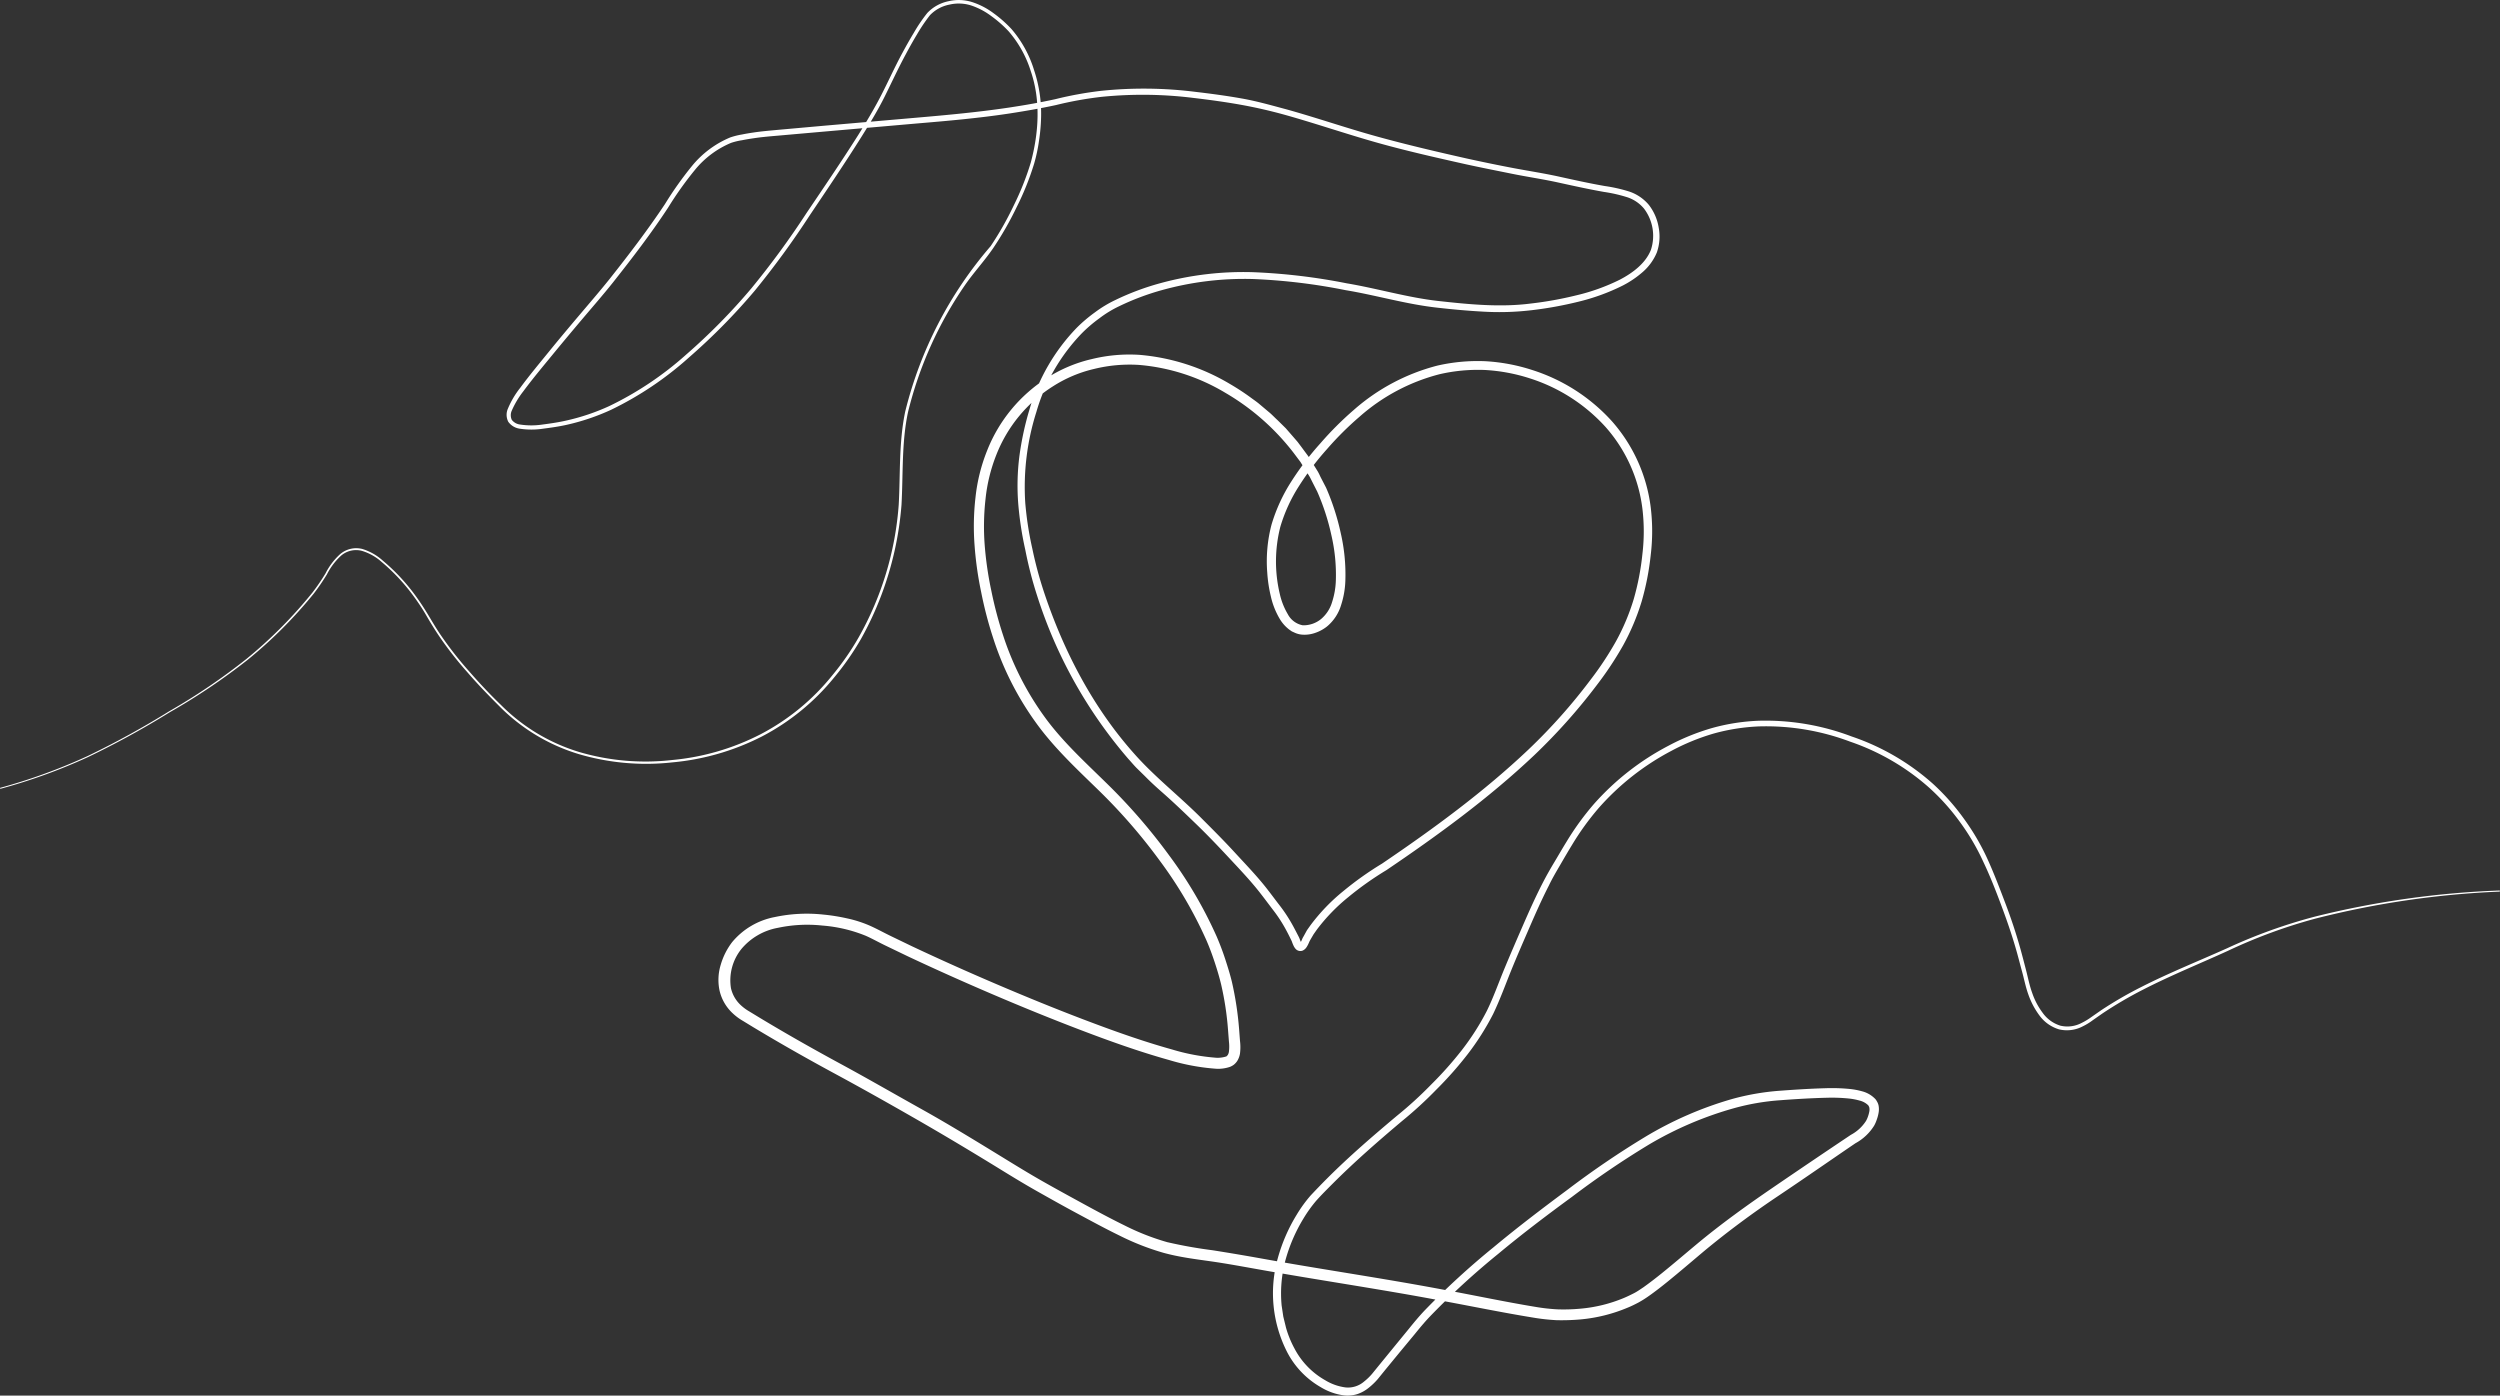 <?xml version="1.0" encoding="UTF-8"?> <svg xmlns="http://www.w3.org/2000/svg" viewBox="0 0 450.03 251.22"><rect x="0" y="0" width="450.03" height="251.22" fill="#333333" stroke="none"/> <defs> <style>.cls-1{fill:#fff;}</style> </defs> <g id="Слой_2" data-name="Слой 2"> <g id="Реабилитация"> <path class="cls-1" d="M0,141.83a101.68,101.68,0,0,0,15.79-5.74A157.46,157.46,0,0,0,30.52,128a111.31,111.31,0,0,0,13.9-9.43,81.08,81.08,0,0,0,11.82-11.9,37,37,0,0,0,2.36-3.46,12,12,0,0,1,2.55-3.39,4.46,4.46,0,0,1,4.07-1,9.69,9.69,0,0,1,3.69,2.1,35.4,35.4,0,0,1,5.77,6.15c.84,1.14,1.61,2.31,2.34,3.52s1.43,2.41,2.21,3.57a64.59,64.59,0,0,0,5.16,6.62c1.84,2.11,3.75,4.16,5.77,6.1a33.6,33.6,0,0,0,14.21,8.52A42.25,42.25,0,0,0,121,136.81a43.42,43.42,0,0,0,16-4.68A40.79,40.79,0,0,0,149.8,121.6a47.85,47.85,0,0,0,4.77-6.87,56.89,56.89,0,0,0,7.21-23.87c.31-5.58,0-11.25,1.18-16.82a71.85,71.85,0,0,1,15.37-29.73A57.32,57.32,0,0,0,182.48,37a49.74,49.74,0,0,0,3.08-7.76c1.43-5.34,1.8-11.14,0-16.4a20.1,20.1,0,0,0-4-7.21,21.34,21.34,0,0,0-3.11-2.73A12.62,12.62,0,0,0,174.87,1a7.35,7.35,0,0,0-4-.16,6.57,6.57,0,0,0-3.46,1.89,30.27,30.27,0,0,0-2.32,3.43c-.72,1.19-1.4,2.41-2.06,3.65-1.33,2.46-2.5,5-3.75,7.52s-2.73,4.94-4.22,7.32c-3,4.77-6.14,9.42-9.27,14.07a155.57,155.57,0,0,1-9.94,13.63,110.33,110.33,0,0,1-11.83,12,60.16,60.16,0,0,1-14,9.41,39.93,39.93,0,0,1-8,2.71c-1.38.31-2.79.51-4.19.69a14,14,0,0,1-4.33,0,3.05,3.05,0,0,1-2-1.23,2.75,2.75,0,0,1-.06-2.39,15.81,15.81,0,0,1,2.2-3.72c1.68-2.28,3.48-4.43,5.25-6.61s3.58-4.33,5.39-6.47,3.65-4.27,5.4-6.45c3.48-4.39,6.88-8.84,10-13.52a63.74,63.74,0,0,1,4.9-6.91,17.64,17.64,0,0,1,6.87-5.12,13.3,13.3,0,0,1,2.11-.53q1.05-.21,2.1-.36c1.4-.21,2.81-.33,4.21-.46l8.38-.75,16.78-1.46c5.59-.48,11.17-1,16.7-1.83,2.77-.42,5.52-.9,8.25-1.5a66,66,0,0,1,8.33-1.51,74.79,74.79,0,0,1,16.92.2c2.8.33,5.58.7,8.37,1.2S229,19,231.71,19.72c5.43,1.52,10.73,3.35,16.12,4.84s10.86,2.77,16.33,4c2.74.6,5.48,1.17,8.23,1.69s5.52.94,8.28,1.55,5.48,1.21,8.23,1.69a27.92,27.92,0,0,1,4.19.93,7.82,7.82,0,0,1,3.73,2.47A9.08,9.08,0,0,1,298.59,41a8.67,8.67,0,0,1-.34,4.45A9.49,9.49,0,0,1,295.67,49a17.71,17.71,0,0,1-3.61,2.43,37.64,37.64,0,0,1-8,2.9,67.66,67.66,0,0,1-8.35,1.51,49.32,49.32,0,0,1-8.5.27c-2.83-.15-5.62-.4-8.43-.72-5.65-.62-11.07-2.25-16.57-3.16a106.12,106.12,0,0,0-16.6-2,55.42,55.42,0,0,0-16.47,2,45.77,45.77,0,0,0-7.75,2.93,20,20,0,0,0-3.49,2.14A25.58,25.58,0,0,0,194.74,60a33.83,33.83,0,0,0-8.18,14.16,44.62,44.62,0,0,0-2,16.38,60.49,60.49,0,0,0,1.27,8.22,70,70,0,0,0,2.18,8.06c3.53,10.54,8.81,20.63,16.22,28.92,3.66,4.14,8.13,7.61,12.11,11.61,2,2,4,4,5.89,6.06s3.87,4.1,5.64,6.33c.89,1.13,1.7,2.24,2.57,3.36a27.86,27.86,0,0,1,2.34,3.61c.34.63.67,1.27,1,1.91a3.76,3.76,0,0,1,.23.55c.06.16.12.3.18.43a1.23,1.23,0,0,0,.16.27.43.43,0,0,0-.31,0c-.11.05,0,0,0-.09s.13-.22.2-.35l.2-.46c.11-.25.19-.34.28-.52l.55-1,.63-.89a34.18,34.18,0,0,1,5.95-6.18,58.37,58.37,0,0,1,6.92-4.91c9.26-6.28,18.33-12.91,26.43-20.6a101.32,101.32,0,0,0,11.1-12.48,57.54,57.54,0,0,0,4.58-6.92,39.16,39.16,0,0,0,3.2-7.59,46.24,46.24,0,0,0,1.57-8.12,34.16,34.16,0,0,0,0-8.21A27.2,27.2,0,0,0,289,76.84a31.16,31.16,0,0,0-13.67-8.75,32,32,0,0,0-8.05-1.49,30.9,30.9,0,0,0-8.13.76A34.86,34.86,0,0,0,244.75,75a57,57,0,0,0-5.88,5.85,50.63,50.63,0,0,0-5,6.59,28.54,28.54,0,0,0-3.4,7.41,25.26,25.26,0,0,0-.09,12.07,12.42,12.42,0,0,0,1.44,3.64,3.85,3.85,0,0,0,2.69,2,5,5,0,0,0,3.29-1.12,6.32,6.32,0,0,0,2-3.09,13.92,13.92,0,0,0,.67-3.9,31.54,31.54,0,0,0-.81-8.13,41.06,41.06,0,0,0-2.54-7.82l-.93-1.83c-.15-.3-.3-.61-.47-.91l-.54-.87-1.09-1.74-1.24-1.65a42.5,42.5,0,0,0-12.31-10.81,36.06,36.06,0,0,0-15.5-5,26.66,26.66,0,0,0-8.07.72,23.66,23.66,0,0,0-7.45,3.15,25.65,25.65,0,0,0-10.17,12.32,29.91,29.91,0,0,0-1.94,7.92,44.34,44.34,0,0,0-.16,8.23,62,62,0,0,0,1.18,8.21,70.67,70.67,0,0,0,2.1,8,52.71,52.71,0,0,0,7.43,14.7c3.22,4.48,7.35,8.23,11.37,12.18a102.86,102.86,0,0,1,11.11,12.83,77.08,77.08,0,0,1,8.6,14.69c.56,1.31,1.08,2.68,1.51,4s.87,2.72,1.21,4.12a58.45,58.45,0,0,1,1.29,8.46l.16,2.12a9.25,9.25,0,0,1,0,2.34,3.72,3.72,0,0,1-.5,1.32,3,3,0,0,1-.59.65,3,3,0,0,1-.69.39,6.53,6.53,0,0,1-2.46.35,38.58,38.58,0,0,1-8.51-1.57c-5.46-1.53-10.76-3.43-16-5.43s-10.47-4.13-15.64-6.34-10.3-4.5-15.4-6.9l-3.8-1.83c-1.27-.6-2.54-1.32-3.73-1.85a26,26,0,0,0-7.86-1.86,25.5,25.5,0,0,0-8,.41,11.17,11.17,0,0,0-6.56,3.8,9,9,0,0,0-1.89,7.06,6,6,0,0,0,1.79,3.08,8.5,8.5,0,0,0,1.53,1.12l1.79,1.09c4.79,2.89,9.66,5.65,14.59,8.32s9.81,5.49,14.72,8.23,9.7,5.69,14.49,8.62c2.39,1.47,4.77,2.93,7.2,4.31s4.89,2.72,7.34,4.06,4.93,2.67,7.42,3.89a43.19,43.19,0,0,0,7.65,3,82.38,82.38,0,0,0,8.18,1.46q4.17.66,8.32,1.4c11,2,22.14,3.6,33.2,5.69,5.52,1,11,2.18,16.52,3.09a34.42,34.42,0,0,0,4.05.46,32.7,32.7,0,0,0,4.09-.12,26.18,26.18,0,0,0,7.86-1.93c.62-.26,1.23-.56,1.82-.86s1.13-.69,1.69-1.06c1.11-.79,2.21-1.64,3.29-2.51,2.17-1.75,4.3-3.58,6.46-5.38,4.36-3.62,8.94-6.9,13.59-10.08s9.27-6.3,14-9.47a7.3,7.3,0,0,0,2.74-2.52,5.08,5.08,0,0,0,.36-.82,5.65,5.65,0,0,0,.23-.87,1.8,1.8,0,0,0,0-.7.6.6,0,0,0-.11-.26.51.51,0,0,0-.18-.24,3.37,3.37,0,0,0-1.45-.76,11.33,11.33,0,0,0-1.91-.37,30.77,30.77,0,0,0-4.09-.14c-2.76.07-5.59.24-8.35.45a42,42,0,0,0-8.13,1.39A63.83,63.83,0,0,0,296.89,206,159.84,159.84,0,0,0,283,215.43c-4.53,3.31-9,6.7-13.29,10.27A137.77,137.77,0,0,0,257.39,237c-.95,1-1.83,2.06-2.72,3.16L252,243.38l-2.66,3.24L248,248.27a12,12,0,0,1-1.63,1.56,6.56,6.56,0,0,1-2.05,1.13,5.83,5.83,0,0,1-2.37.23,10.7,10.7,0,0,1-4.23-1.5,15.46,15.46,0,0,1-6-6.26A23.3,23.3,0,0,1,230,226.56a30.48,30.48,0,0,1,3.41-7.88,24.34,24.34,0,0,1,2.54-3.5c1-1.06,1.95-2.05,2.95-3.05,4-4,8.27-7.67,12.57-11.28a70.18,70.18,0,0,0,6.17-5.63,65.25,65.25,0,0,0,5.54-6.23,45,45,0,0,0,4.46-7c1.21-2.46,2.14-5.13,3.22-7.73s2.2-5.18,3.32-7.75,2.27-5.14,3.57-7.66c.65-1.26,1.36-2.5,2.08-3.7s1.42-2.42,2.16-3.62a49.39,49.39,0,0,1,5-6.87,47,47,0,0,1,13.36-10.42,40.65,40.65,0,0,1,7.89-3.2,36.45,36.45,0,0,1,8.42-1.3,43.73,43.73,0,0,1,16.68,2.84,42.39,42.39,0,0,1,14.61,8.51,40.5,40.5,0,0,1,5.63,6.36,41.64,41.64,0,0,1,4.26,7.34C359,157.36,360,160,361,162.63s1.89,5.3,2.65,8c.38,1.36.73,2.72,1.08,4.08s.62,2.75,1.08,4a12.9,12.9,0,0,0,1.9,3.62,6.14,6.14,0,0,0,3.17,2.3,5.49,5.49,0,0,0,3.86-.5,11.65,11.65,0,0,0,1.75-1.06l1.74-1.21a70.79,70.79,0,0,1,7.31-4.23c5-2.54,10.24-4.63,15.36-6.93A95.41,95.41,0,0,1,416.71,165,161.41,161.41,0,0,1,450,160.3v.2a160.59,160.59,0,0,0-33.23,4.87,94,94,0,0,0-15.74,5.8c-5.11,2.33-10.32,4.44-15.3,7a73.49,73.49,0,0,0-7.23,4.24l-1.72,1.2a11,11,0,0,1-1.83,1.13,6.13,6.13,0,0,1-4.29.56,6.75,6.75,0,0,1-3.54-2.51,14,14,0,0,1-2-3.79c-.49-1.36-.75-2.75-1.12-4.09s-.71-2.71-1.1-4.05c-.77-2.69-1.69-5.33-2.67-7.95s-2-5.23-3.2-7.75a40.92,40.92,0,0,0-4.21-7.18,39.4,39.4,0,0,0-5.55-6.19A41.77,41.77,0,0,0,333,133.49a42.92,42.92,0,0,0-16.31-2.73,35.94,35.94,0,0,0-8.18,1.28,39.63,39.63,0,0,0-7.67,3.14,45.93,45.93,0,0,0-13,10.21,48.23,48.23,0,0,0-4.87,6.73c-.73,1.19-1.43,2.4-2.14,3.62s-1.41,2.4-2,3.64c-1.27,2.48-2.39,5-3.52,7.61s-2.24,5.14-3.29,7.73-2,5.24-3.24,7.82a46.8,46.8,0,0,1-4.56,7.2,65.5,65.5,0,0,1-5.62,6.36,72,72,0,0,1-6.25,5.73c-4.28,3.61-8.5,7.29-12.45,11.24-1,1-2,2-2.9,3a24,24,0,0,0-2.38,3.31,29.36,29.36,0,0,0-3.24,7.53,23.06,23.06,0,0,0-.67,8.1l.3,2,.49,2a18.34,18.34,0,0,0,1.53,3.75,14,14,0,0,0,5.51,5.69,9.33,9.33,0,0,0,3.65,1.3,4.43,4.43,0,0,0,3.38-1.07,10.08,10.08,0,0,0,1.41-1.36l1.31-1.61,2.67-3.27,2.67-3.26c.88-1.09,1.79-2.19,2.77-3.23a140.25,140.25,0,0,1,12.47-11.44c4.32-3.6,8.8-7,13.32-10.36a161.43,161.43,0,0,1,14-9.52,65.35,65.35,0,0,1,15.59-6.79,44.16,44.16,0,0,1,8.44-1.48c2.83-.21,5.6-.39,8.46-.47a33.05,33.05,0,0,1,4.32.14,13.43,13.43,0,0,1,2.21.42,5,5,0,0,1,2.21,1.23,1.92,1.92,0,0,1,.45.59,2.31,2.31,0,0,1,.29.71,3.6,3.6,0,0,1,0,1.38,6.72,6.72,0,0,1-.31,1.16,6.31,6.31,0,0,1-.48,1.11A9.06,9.06,0,0,1,334,205.8c-4.6,3.13-9.25,6.37-13.88,9.47s-9.16,6.45-13.43,10c-2.14,1.8-4.27,3.63-6.46,5.41-1.1.89-2.22,1.77-3.4,2.6a19.19,19.19,0,0,1-1.87,1.18c-.65.34-1.3.67-2,.95a28.43,28.43,0,0,1-8.43,2.1,39,39,0,0,1-4.31.14,36.64,36.64,0,0,1-4.31-.48c-5.59-.91-11.07-2.05-16.59-3.06-11-2.08-22.12-3.69-33.18-5.68-2.76-.49-5.52-1-8.28-1.39s-5.57-.74-8.39-1.51a45.85,45.85,0,0,1-8-3.14c-2.55-1.24-5-2.58-7.5-3.92s-4.92-2.7-7.38-4.09-4.87-2.87-7.25-4.34c-4.78-2.93-9.59-5.81-14.45-8.6s-9.73-5.53-14.67-8.2-9.84-5.45-14.67-8.36l-1.8-1.1a9.82,9.82,0,0,1-1.85-1.37,8,8,0,0,1-2.37-4.09,9.24,9.24,0,0,1,.21-4.65,12.39,12.39,0,0,1,2.05-4.07,13.15,13.15,0,0,1,7.68-4.52,27.67,27.67,0,0,1,8.69-.45,34.34,34.34,0,0,1,4.28.68,21.42,21.42,0,0,1,4.18,1.34c1.38.62,2.55,1.28,3.82,1.89l3.77,1.82q7.59,3.57,15.33,6.87c5.15,2.2,10.34,4.32,15.57,6.31s10.5,3.88,15.85,5.37a37.1,37.1,0,0,0,8,1.5,5,5,0,0,0,1.69-.21c.08,0,.19-.08.21-.12s0,0,.12-.12a1.51,1.51,0,0,0,.24-.64,7.58,7.58,0,0,0,0-1.85l-.16-2.08a54.23,54.23,0,0,0-1.24-8.17c-.32-1.33-.71-2.64-1.16-4s-.9-2.58-1.45-3.86a75.35,75.35,0,0,0-8.36-14.32A100.45,100.45,0,0,0,198,142.49c-4-3.91-8.2-7.77-11.55-12.44a54.28,54.28,0,0,1-7.68-15.23,70,70,0,0,1-2.15-8.25,62.72,62.72,0,0,1-1.19-8.45,45.46,45.46,0,0,1,.17-8.57,31.56,31.56,0,0,1,2.07-8.38A27.39,27.39,0,0,1,188.53,68a25.48,25.48,0,0,1,8-3.36,28.41,28.41,0,0,1,8.62-.76,38,38,0,0,1,16.27,5.25A42.58,42.58,0,0,1,225,71.46c.57.43,1.17.82,1.72,1.29l1.64,1.38c.56.45,1.06,1,1.57,1.46l1.53,1.51,1.41,1.62.7.81.65.86,1.28,1.73,1.14,1.82.57.92c.18.31.33.63.5,1l1,1.93a43.51,43.51,0,0,1,2.64,8.17,33.2,33.2,0,0,1,.83,8.58,15.79,15.79,0,0,1-.76,4.36,8,8,0,0,1-2.54,3.87,7.07,7.07,0,0,1-2.08,1.14,5.79,5.79,0,0,1-2.43.33,3.91,3.91,0,0,1-1.25-.32l-.59-.27-.51-.36a6.84,6.84,0,0,1-1.59-1.78,13.83,13.83,0,0,1-1.66-4.14,25.25,25.25,0,0,1-.65-4.3,26,26,0,0,1,.77-8.63,30.36,30.36,0,0,1,3.61-7.84,52,52,0,0,1,5.18-6.79,59.2,59.2,0,0,1,6-6,36.53,36.53,0,0,1,15.08-8,32.57,32.57,0,0,1,8.58-.79,33.27,33.27,0,0,1,8.46,1.58,32.65,32.65,0,0,1,14.35,9.21,28.74,28.74,0,0,1,7,15.52,35.7,35.7,0,0,1,0,8.58,48.3,48.3,0,0,1-1.64,8.38,41.22,41.22,0,0,1-3.33,7.89,60.79,60.79,0,0,1-4.71,7.11,104.72,104.72,0,0,1-11.27,12.64c-8.21,7.77-17.35,14.42-26.65,20.72a57.47,57.47,0,0,0-6.81,4.82,33.18,33.18,0,0,0-5.71,5.9l-.58.83-.51.87c-.07.13-.19.33-.22.4s-.14.33-.23.51a4.14,4.14,0,0,1-.32.56,1.6,1.6,0,0,1-.73.6,1.15,1.15,0,0,1-1.24-.36,2.41,2.41,0,0,1-.38-.62,5.6,5.6,0,0,1-.22-.54,2.65,2.65,0,0,0-.18-.42c-.3-.63-.61-1.24-.94-1.85a25.59,25.59,0,0,0-2.23-3.44c-.84-1.1-1.69-2.25-2.54-3.33-1.71-2.17-3.64-4.19-5.55-6.24s-3.84-4.07-5.84-6-4-3.86-6.13-5.73c-1.05-.92-2.1-1.88-3.09-2.89l-1.52-1.49c-.5-.51-.95-1.06-1.43-1.58a83.86,83.86,0,0,1-16.46-29.43A70.73,70.73,0,0,1,184.57,99a60.6,60.6,0,0,1-1.28-8.4,42,42,0,0,1,.22-8.54,53.62,53.62,0,0,1,1.8-8.32A35.2,35.2,0,0,1,193.83,59a27.09,27.09,0,0,1,3.28-2.78A21.71,21.71,0,0,1,200.79,54a46.86,46.86,0,0,1,8-3,56.69,56.69,0,0,1,16.84-2,108.31,108.31,0,0,1,16.79,2c5.57.94,11,2.57,16.49,3.18s11.15,1.17,16.65.46a65.4,65.4,0,0,0,8.21-1.48,36.16,36.16,0,0,0,7.77-2.79c2.4-1.24,4.71-3,5.65-5.41a8.11,8.11,0,0,0-1.25-7.41,6.59,6.59,0,0,0-3.2-2.1,26.49,26.49,0,0,0-4-.9c-2.77-.49-5.53-1.1-8.26-1.7s-5.5-1-8.26-1.56-5.52-1.1-8.26-1.7c-5.49-1.23-11-2.47-16.39-4s-10.74-3.36-16.11-4.87c-2.69-.75-5.41-1.38-8.15-1.87s-5.52-.87-8.3-1.2a74,74,0,0,0-16.69-.22,65,65,0,0,0-8.22,1.48c-2.75.6-5.54,1.08-8.32,1.51-5.56.85-11.17,1.34-16.76,1.81L148.2,23.7l-8.39.74c-1.39.12-2.78.24-4.15.45-.69.1-1.37.21-2.06.35a12,12,0,0,0-2,.48,16.72,16.72,0,0,0-6.49,4.85,62.13,62.13,0,0,0-4.84,6.8c-3.09,4.71-6.52,9.17-10,13.57-1.76,2.2-3.61,4.32-5.42,6.46s-3.61,4.29-5.39,6.46-3.58,4.32-5.24,6.56a16.14,16.14,0,0,0-2.09,3.49,2,2,0,0,0,0,1.67,2.22,2.22,0,0,0,1.49.84,13.41,13.41,0,0,0,4.05,0c1.38-.18,2.76-.38,4.11-.68a38.72,38.72,0,0,0,7.89-2.64,59.38,59.38,0,0,0,13.85-9.27,108.6,108.6,0,0,0,11.75-11.94,152.3,152.3,0,0,0,9.92-13.55c3.14-4.65,6.3-9.29,9.28-14,1.48-2.38,2.92-4.78,4.19-7.26s2.43-5.06,3.77-7.53c.67-1.25,1.36-2.47,2.09-3.68a28.55,28.55,0,0,1,2.4-3.53A7.25,7.25,0,0,1,170.74.22a8,8,0,0,1,4.33.18,13.22,13.22,0,0,1,3.81,2,22,22,0,0,1,3.2,2.83,20.47,20.47,0,0,1,4.08,7.44,24.69,24.69,0,0,1,1.25,8.39,33.07,33.07,0,0,1-.37,4.23,29.59,29.59,0,0,1-.88,4.16A49.89,49.89,0,0,1,183,37.31a59.21,59.21,0,0,1-4.2,7.34c-1.6,2.34-3.52,4.4-5.11,6.7a69.45,69.45,0,0,0-10.23,22.81c-1.17,5.46-.87,11.11-1.18,16.73a59.07,59.07,0,0,1-3.7,16.44A58,58,0,0,1,155,115a48.74,48.74,0,0,1-4.82,6.93,41.38,41.38,0,0,1-13,10.63A44.13,44.13,0,0,1,121,137.24a42.84,42.84,0,0,1-16.74-1.47,33.89,33.89,0,0,1-14.36-8.63c-2-2-3.94-4-5.78-6.14a64.06,64.06,0,0,1-5.18-6.65c-.78-1.17-1.52-2.38-2.22-3.59s-1.48-2.37-2.31-3.5a34.75,34.75,0,0,0-5.71-6.1,9.37,9.37,0,0,0-3.56-2,4.13,4.13,0,0,0-3.79.91,11.86,11.86,0,0,0-2.49,3.31,38.89,38.89,0,0,1-2.38,3.48A81.76,81.76,0,0,1,44.6,118.76a113,113,0,0,1-14,9.43,156.68,156.68,0,0,1-14.77,8.1A101.07,101.07,0,0,1,.05,142Z"></path> </g> </g> </svg> 